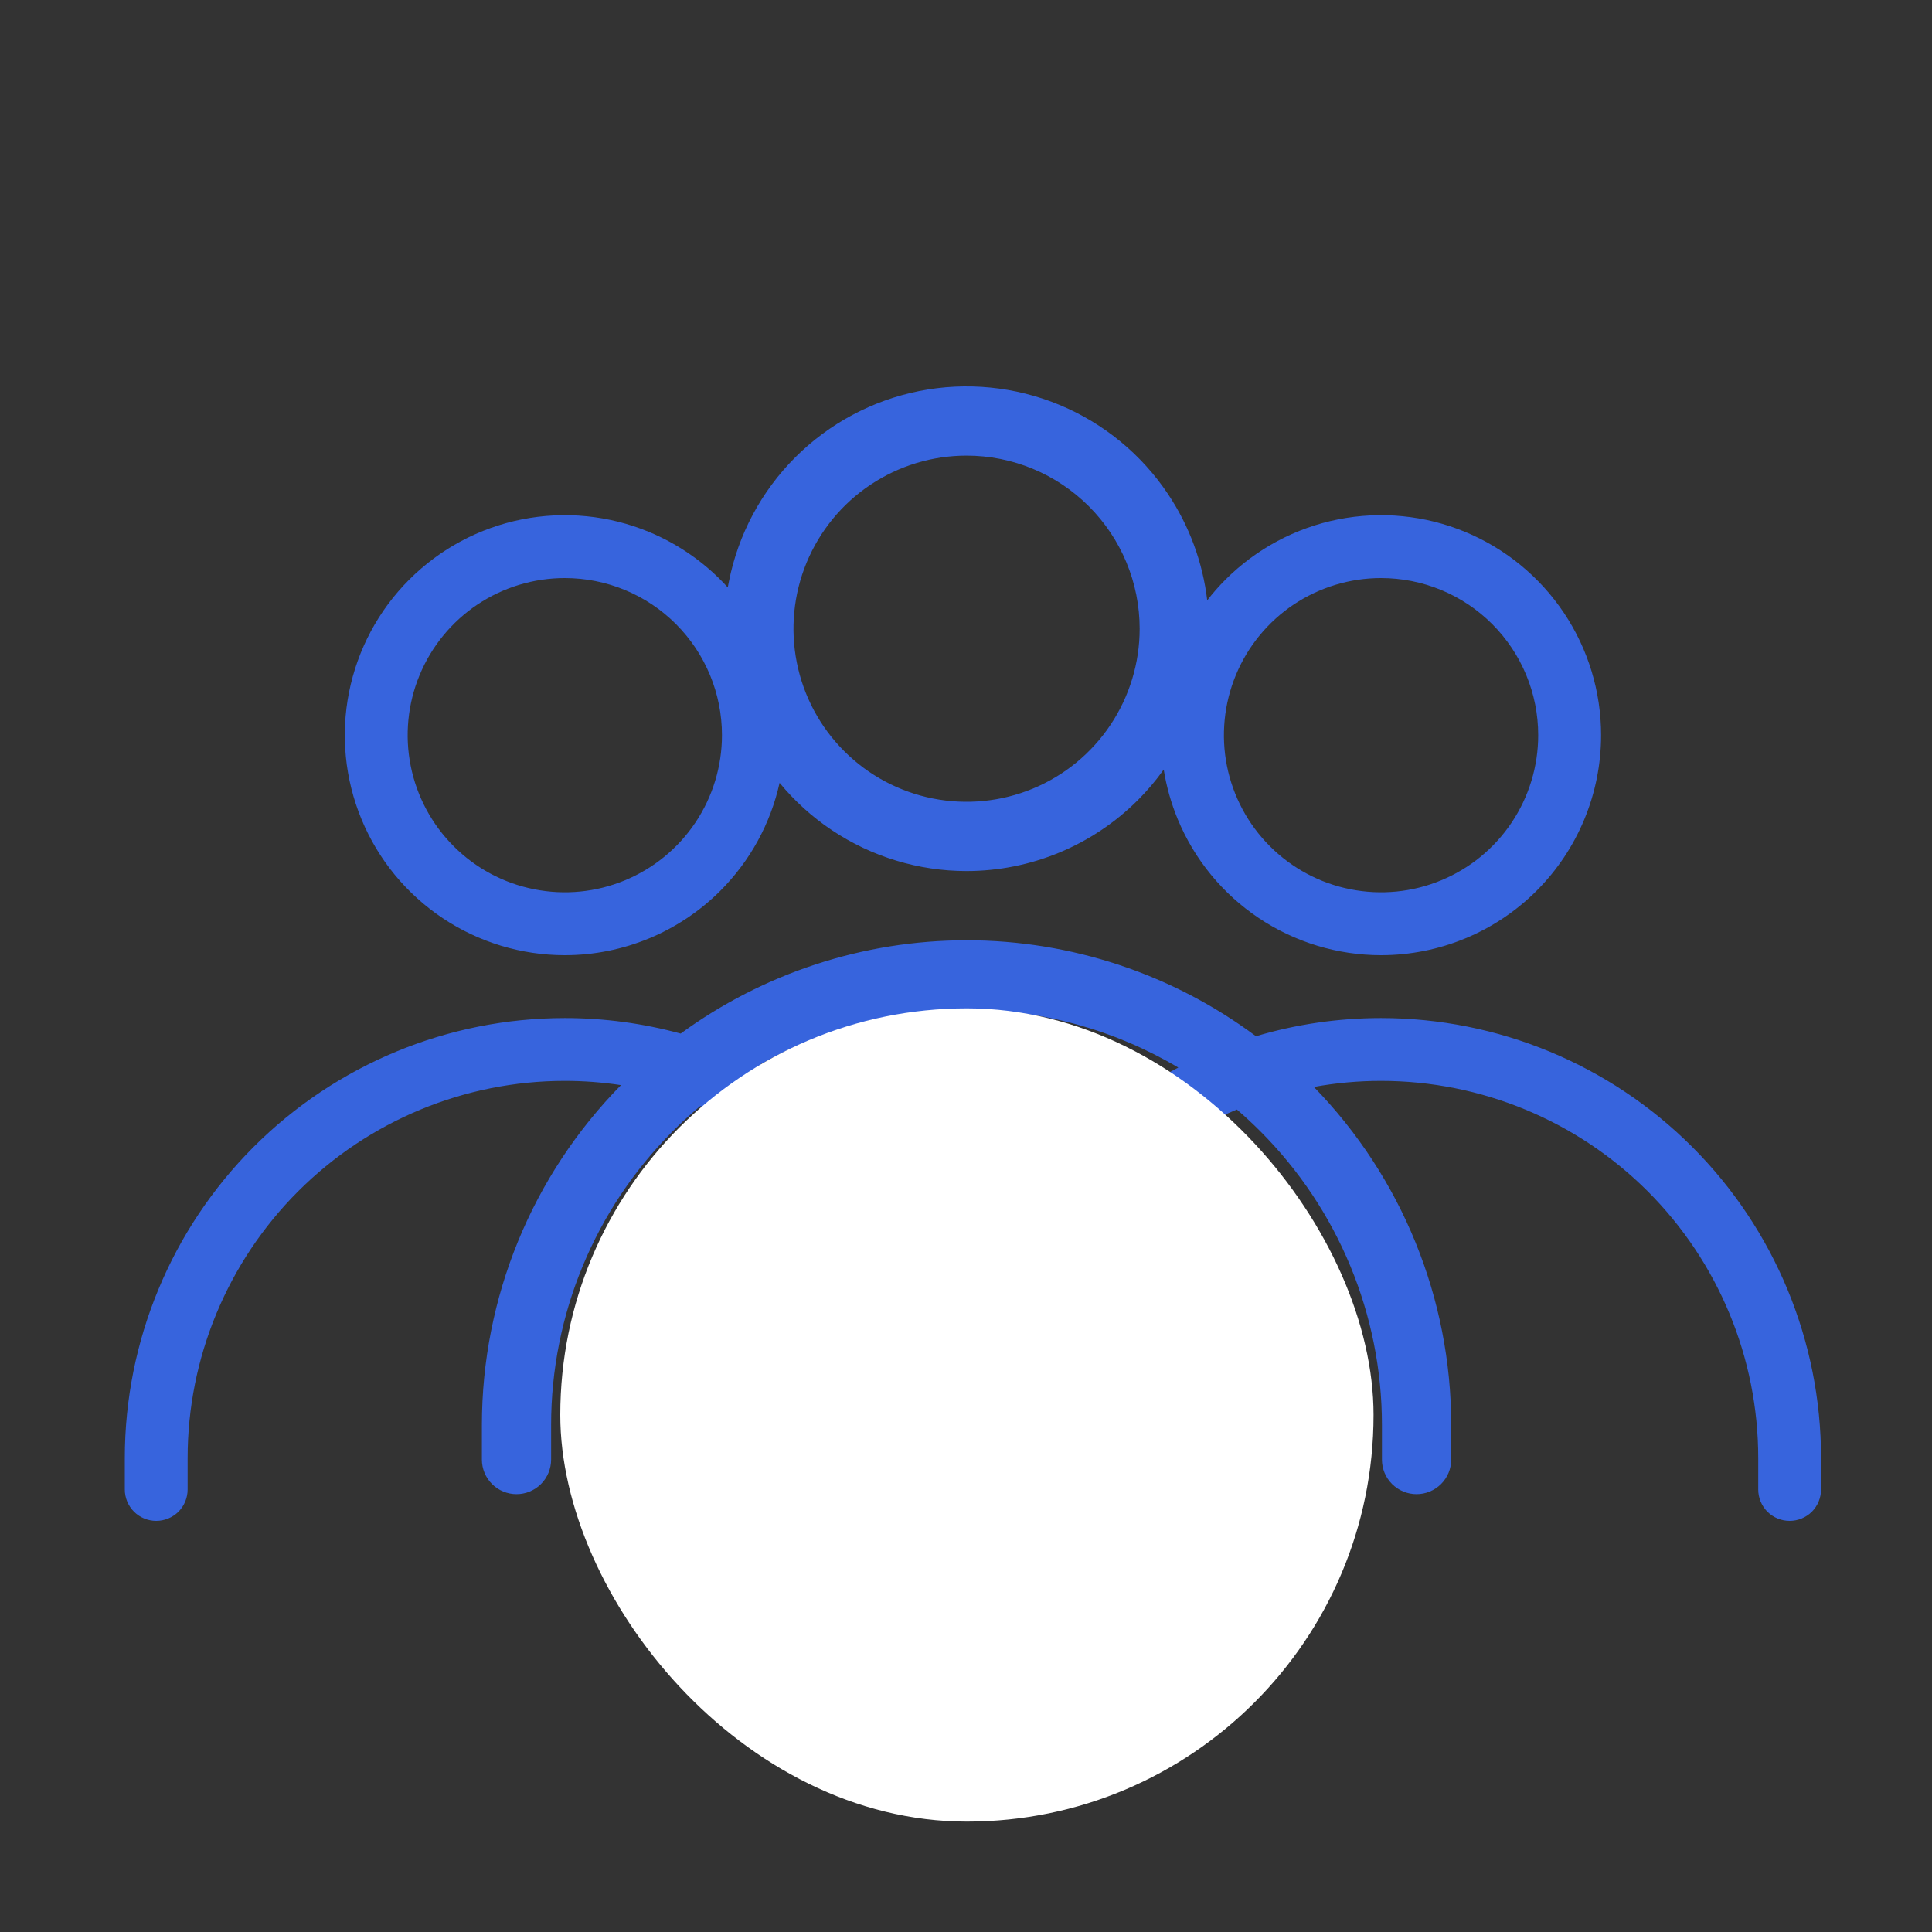 <?xml version="1.0" encoding="UTF-8"?> <svg xmlns="http://www.w3.org/2000/svg" width="35" height="35" viewBox="0 0 35 35" fill="none"><rect x="0" y="0" width="35" height="35" fill="#333333" stroke="none"/><path fill-rule="evenodd" clip-rule="evenodd" d="M15.071 15.04C15.793 15.522 16.642 15.78 17.51 15.78C18.674 15.78 19.791 15.317 20.614 14.494C20.786 14.322 20.943 14.137 21.082 13.941C21.131 14.249 21.216 14.552 21.337 14.844C21.639 15.572 22.149 16.194 22.805 16.632C23.46 17.07 24.231 17.304 25.019 17.304C26.076 17.304 27.09 16.884 27.837 16.137C28.585 15.389 29.005 14.375 29.005 13.318C29.005 12.53 28.771 11.759 28.333 11.104C27.895 10.449 27.273 9.938 26.544 9.636C25.816 9.334 25.015 9.256 24.241 9.409C23.468 9.563 22.758 9.943 22.201 10.5C22.082 10.619 21.972 10.744 21.87 10.876C21.789 10.189 21.547 9.53 21.16 8.951C20.678 8.229 19.992 7.666 19.19 7.334C18.388 7.002 17.505 6.915 16.654 7.084C15.802 7.254 15.02 7.672 14.406 8.286C13.792 8.9 13.374 9.682 13.205 10.534C13.197 10.569 13.191 10.605 13.184 10.641C12.79 10.207 12.304 9.863 11.757 9.636C11.029 9.334 10.227 9.256 9.454 9.409C8.681 9.563 7.971 9.943 7.414 10.5C6.856 11.057 6.477 11.768 6.323 12.541C6.169 13.314 6.248 14.115 6.55 14.844C6.851 15.572 7.362 16.194 8.018 16.632C8.673 17.07 9.444 17.304 10.232 17.304C11.289 17.304 12.303 16.884 13.05 16.137C13.591 15.596 13.96 14.917 14.123 14.182C14.394 14.511 14.713 14.801 15.071 15.04ZM15.768 8.783C16.284 8.438 16.89 8.254 17.51 8.254C18.342 8.254 19.139 8.585 19.727 9.173C20.315 9.761 20.646 10.558 20.646 11.39C20.646 12.01 20.462 12.616 20.117 13.132C19.773 13.648 19.283 14.05 18.71 14.287C18.137 14.524 17.507 14.586 16.898 14.465C16.29 14.344 15.731 14.046 15.293 13.607C14.854 13.169 14.556 12.61 14.435 12.002C14.314 11.393 14.376 10.763 14.613 10.19C14.851 9.617 15.252 9.127 15.768 8.783ZM25.219 26.885C25.337 27.002 25.496 27.068 25.662 27.068C25.829 27.068 25.988 27.002 26.106 26.885C26.224 26.767 26.29 26.608 26.29 26.441V25.814C26.29 23.525 25.396 21.329 23.802 19.691C24.201 19.618 24.608 19.581 25.019 19.581C26.831 19.581 28.569 20.301 29.851 21.582C31.132 22.864 31.852 24.602 31.852 26.414V26.983C31.852 27.134 31.912 27.279 32.018 27.386C32.125 27.492 32.27 27.552 32.421 27.552C32.572 27.552 32.717 27.492 32.824 27.386C32.93 27.279 32.99 27.134 32.99 26.983V26.414C32.99 24.3 32.151 22.272 30.656 20.777C29.161 19.282 27.133 18.443 25.019 18.443C24.245 18.443 23.482 18.555 22.753 18.772C21.247 17.65 19.41 17.034 17.51 17.034C15.637 17.034 13.825 17.633 12.331 18.724C11.653 18.539 10.947 18.443 10.232 18.443C8.118 18.443 6.09 19.282 4.595 20.777C3.101 22.272 2.261 24.3 2.261 26.414V26.983C2.261 27.134 2.321 27.279 2.428 27.386C2.534 27.492 2.679 27.552 2.83 27.552C2.981 27.552 3.126 27.492 3.233 27.386C3.339 27.279 3.399 27.134 3.399 26.983V26.414C3.399 24.602 4.119 22.864 5.401 21.582C6.682 20.301 8.42 19.581 10.232 19.581C10.575 19.581 10.915 19.607 11.25 19.658C9.636 21.299 8.73 23.51 8.73 25.814V26.441C8.73 26.608 8.796 26.767 8.914 26.885C9.031 27.002 9.191 27.068 9.357 27.068C9.523 27.068 9.683 27.002 9.8 26.885C9.918 26.767 9.984 26.608 9.984 26.441V25.814C9.984 23.818 10.777 21.904 12.188 20.493C12.348 20.333 12.514 20.181 12.686 20.037C13.57 20.377 14.381 20.9 15.063 21.582C16.263 22.782 16.97 24.382 17.056 26.068C17.051 26.183 17.048 26.298 17.048 26.414V26.983C17.048 27.134 17.108 27.279 17.215 27.386C17.322 27.492 17.466 27.552 17.617 27.552C17.621 27.552 17.625 27.552 17.628 27.552C17.63 27.552 17.632 27.552 17.634 27.552C17.785 27.552 17.93 27.492 18.036 27.386C18.143 27.279 18.203 27.134 18.203 26.983V26.414C18.203 26.298 18.201 26.183 18.196 26.068C18.281 24.382 18.988 22.782 20.188 21.582C20.829 20.941 21.585 20.441 22.407 20.1C22.553 20.225 22.694 20.356 22.831 20.493C24.242 21.904 25.035 23.818 25.035 25.814V26.441C25.035 26.608 25.101 26.767 25.219 26.885ZM17.626 23.435C18.023 22.449 18.617 21.543 19.383 20.777C19.965 20.195 20.628 19.712 21.346 19.34C20.194 18.657 18.871 18.288 17.51 18.288C16.191 18.288 14.908 18.635 13.782 19.277C14.547 19.657 15.253 20.162 15.868 20.777C16.634 21.543 17.228 22.449 17.626 23.435ZM25.019 10.472C24.456 10.472 23.906 10.639 23.437 10.951C22.969 11.264 22.604 11.709 22.389 12.229C22.174 12.749 22.117 13.322 22.227 13.874C22.337 14.426 22.608 14.933 23.006 15.331C23.404 15.729 23.911 16.001 24.464 16.11C25.016 16.22 25.588 16.164 26.108 15.948C26.629 15.733 27.073 15.368 27.386 14.9C27.699 14.432 27.866 13.881 27.866 13.318C27.866 12.563 27.566 11.839 27.032 11.305C26.498 10.771 25.774 10.472 25.019 10.472ZM10.232 10.472C9.669 10.472 9.118 10.639 8.65 10.951C8.182 11.264 7.817 11.709 7.602 12.229C7.386 12.749 7.33 13.322 7.44 13.874C7.55 14.426 7.821 14.933 8.219 15.331C8.617 15.729 9.124 16.001 9.677 16.11C10.229 16.22 10.801 16.164 11.321 15.948C11.841 15.733 12.286 15.368 12.599 14.9C12.912 14.432 13.079 13.881 13.079 13.318C13.079 12.563 12.779 11.839 12.245 11.305C11.711 10.771 10.987 10.472 10.232 10.472Z" fill="#3764DD"></path><rect x="10.15" y="18.267" width="14.733" height="14.733" rx="7.367" fill="white"></rect></svg> 